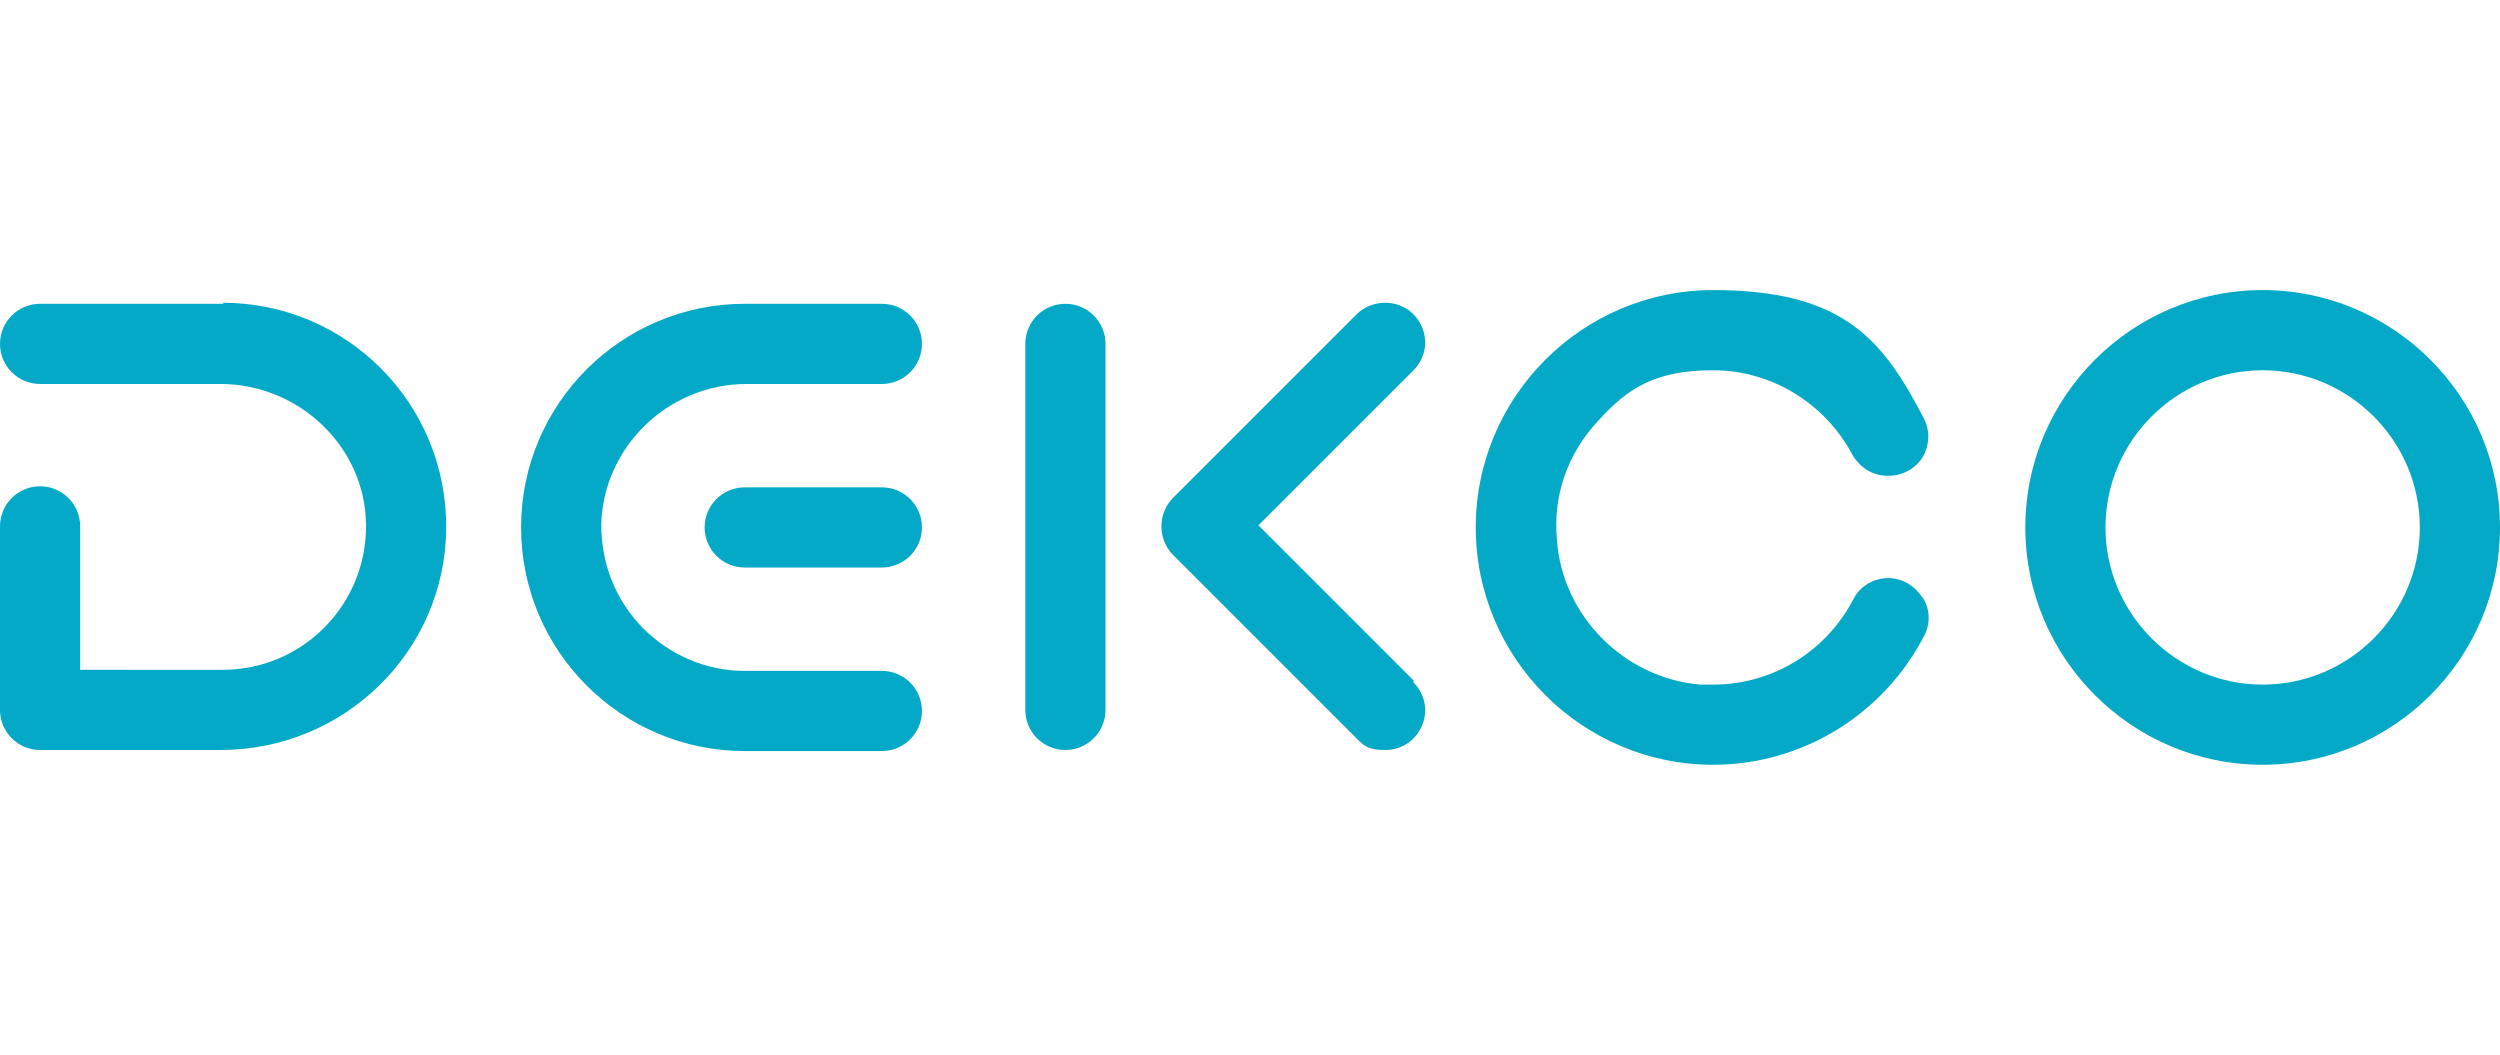 <?xml version="1.0" encoding="UTF-8"?>
<svg id="Warstwa_1" data-name="Warstwa 1" xmlns="http://www.w3.org/2000/svg" width="237" height="100" version="1.1" viewBox="0 0 237 100">
  <defs>
    <style>
      .cls-1 {
        fill: #04a9c7;
        stroke-width: 0px;
      }
    </style>
  </defs>
  <g>
    <path class="cls-1" d="M21.2,28.8H3.8c-2.1,0-3.8,1.7-3.8,3.8h0c0,2.1,1.7,3.8,3.8,3.8h17.1c7.4,0,13.7,5.9,13.8,13.3.1,7.6-6,13.8-13.6,13.8H7.6v-13.6c0-2.1-1.7-3.8-3.8-3.8h0c-2.1,0-3.8,1.7-3.8,3.8v17.4c0,2.1,1.7,3.8,3.8,3.8h17.1c11.7,0,21.3-9.3,21.4-21,.1-11.8-9.4-21.4-21.2-21.4Z"/>
    <path class="cls-1" d="M214.5,27.5c-12.4,0-22.5,10.1-22.5,22.5s10.1,22.5,22.5,22.5,22.5-10.1,22.5-22.5-10.1-22.5-22.5-22.5ZM214.5,35.1c8.2,0,14.9,6.7,14.9,14.9s-6.7,14.9-14.9,14.9-14.9-6.7-14.9-14.9,6.7-14.9,14.9-14.9"/>
    <path class="cls-1" d="M87.4,67.4c0,2.1-1.7,3.8-3.8,3.8h-13c-11.7,0-21.2-9.5-21.2-21.2s9.5-21.2,21.2-21.2h13c2.1,0,3.8,1.7,3.8,3.8s-1.7,3.8-3.8,3.8h-12.8c-7.5,0-13.6,6-13.8,13.3,0,3.7,1.3,7.1,3.9,9.8,2.6,2.6,6,4.1,9.7,4.1h13c2.1,0,3.8,1.7,3.8,3.8Z"/>
    <path class="cls-1" d="M87.4,50c0,2.1-1.7,3.8-3.8,3.8h-13c-2.1,0-3.8-1.7-3.8-3.8s1.7-3.8,3.8-3.8h13c2.1,0,3.8,1.7,3.8,3.8Z"/>
    <path class="cls-1" d="M182.3,56.7c.7,1.1.7,2.5.1,3.6-3.9,7.5-11.6,12.2-20,12.2-12.4,0-22.5-10.1-22.5-22.5s10.1-22.5,22.5-22.5,16.1,4.7,20,12.2c.6,1.2.5,2.5-.1,3.6-.7,1.1-1.9,1.8-3.2,1.8h-.2c-1.4,0-2.6-.8-3.3-2-2.6-4.9-7.7-8-13.2-8s-8.1,1.7-10.9,4.8c-2.9,3.1-4.3,7.1-3.9,11.3.5,7.2,6.4,13.1,13.6,13.7.4,0,.8,0,1.2,0,5.6,0,10.7-3.1,13.3-8.1.6-1.2,1.9-2,3.3-2h0c1.3,0,2.5.7,3.2,1.8Z"/>
    <path class="cls-1" d="M104.8,32.6v34.7c0,2.1-1.7,3.8-3.8,3.8s-3.8-1.7-3.8-3.8v-34.7c0-2.1,1.7-3.8,3.8-3.8s3.8,1.7,3.8,3.8Z"/>
  </g>
  <path class="cls-1" d="M134,64.7c1.1,1.1,1.4,2.7.8,4.1-.6,1.4-1.9,2.3-3.5,2.3s-2-.4-2.7-1.1l-17.4-17.4c-.7-.7-1.1-1.7-1.1-2.7s.4-2,1.1-2.7l17.4-17.4c.7-.7,1.7-1.1,2.7-1.1,1.6,0,2.9.9,3.5,2.3.6,1.4.3,3-.8,4.1l-14.7,14.7,14.7,14.7Z"/>
</svg>
